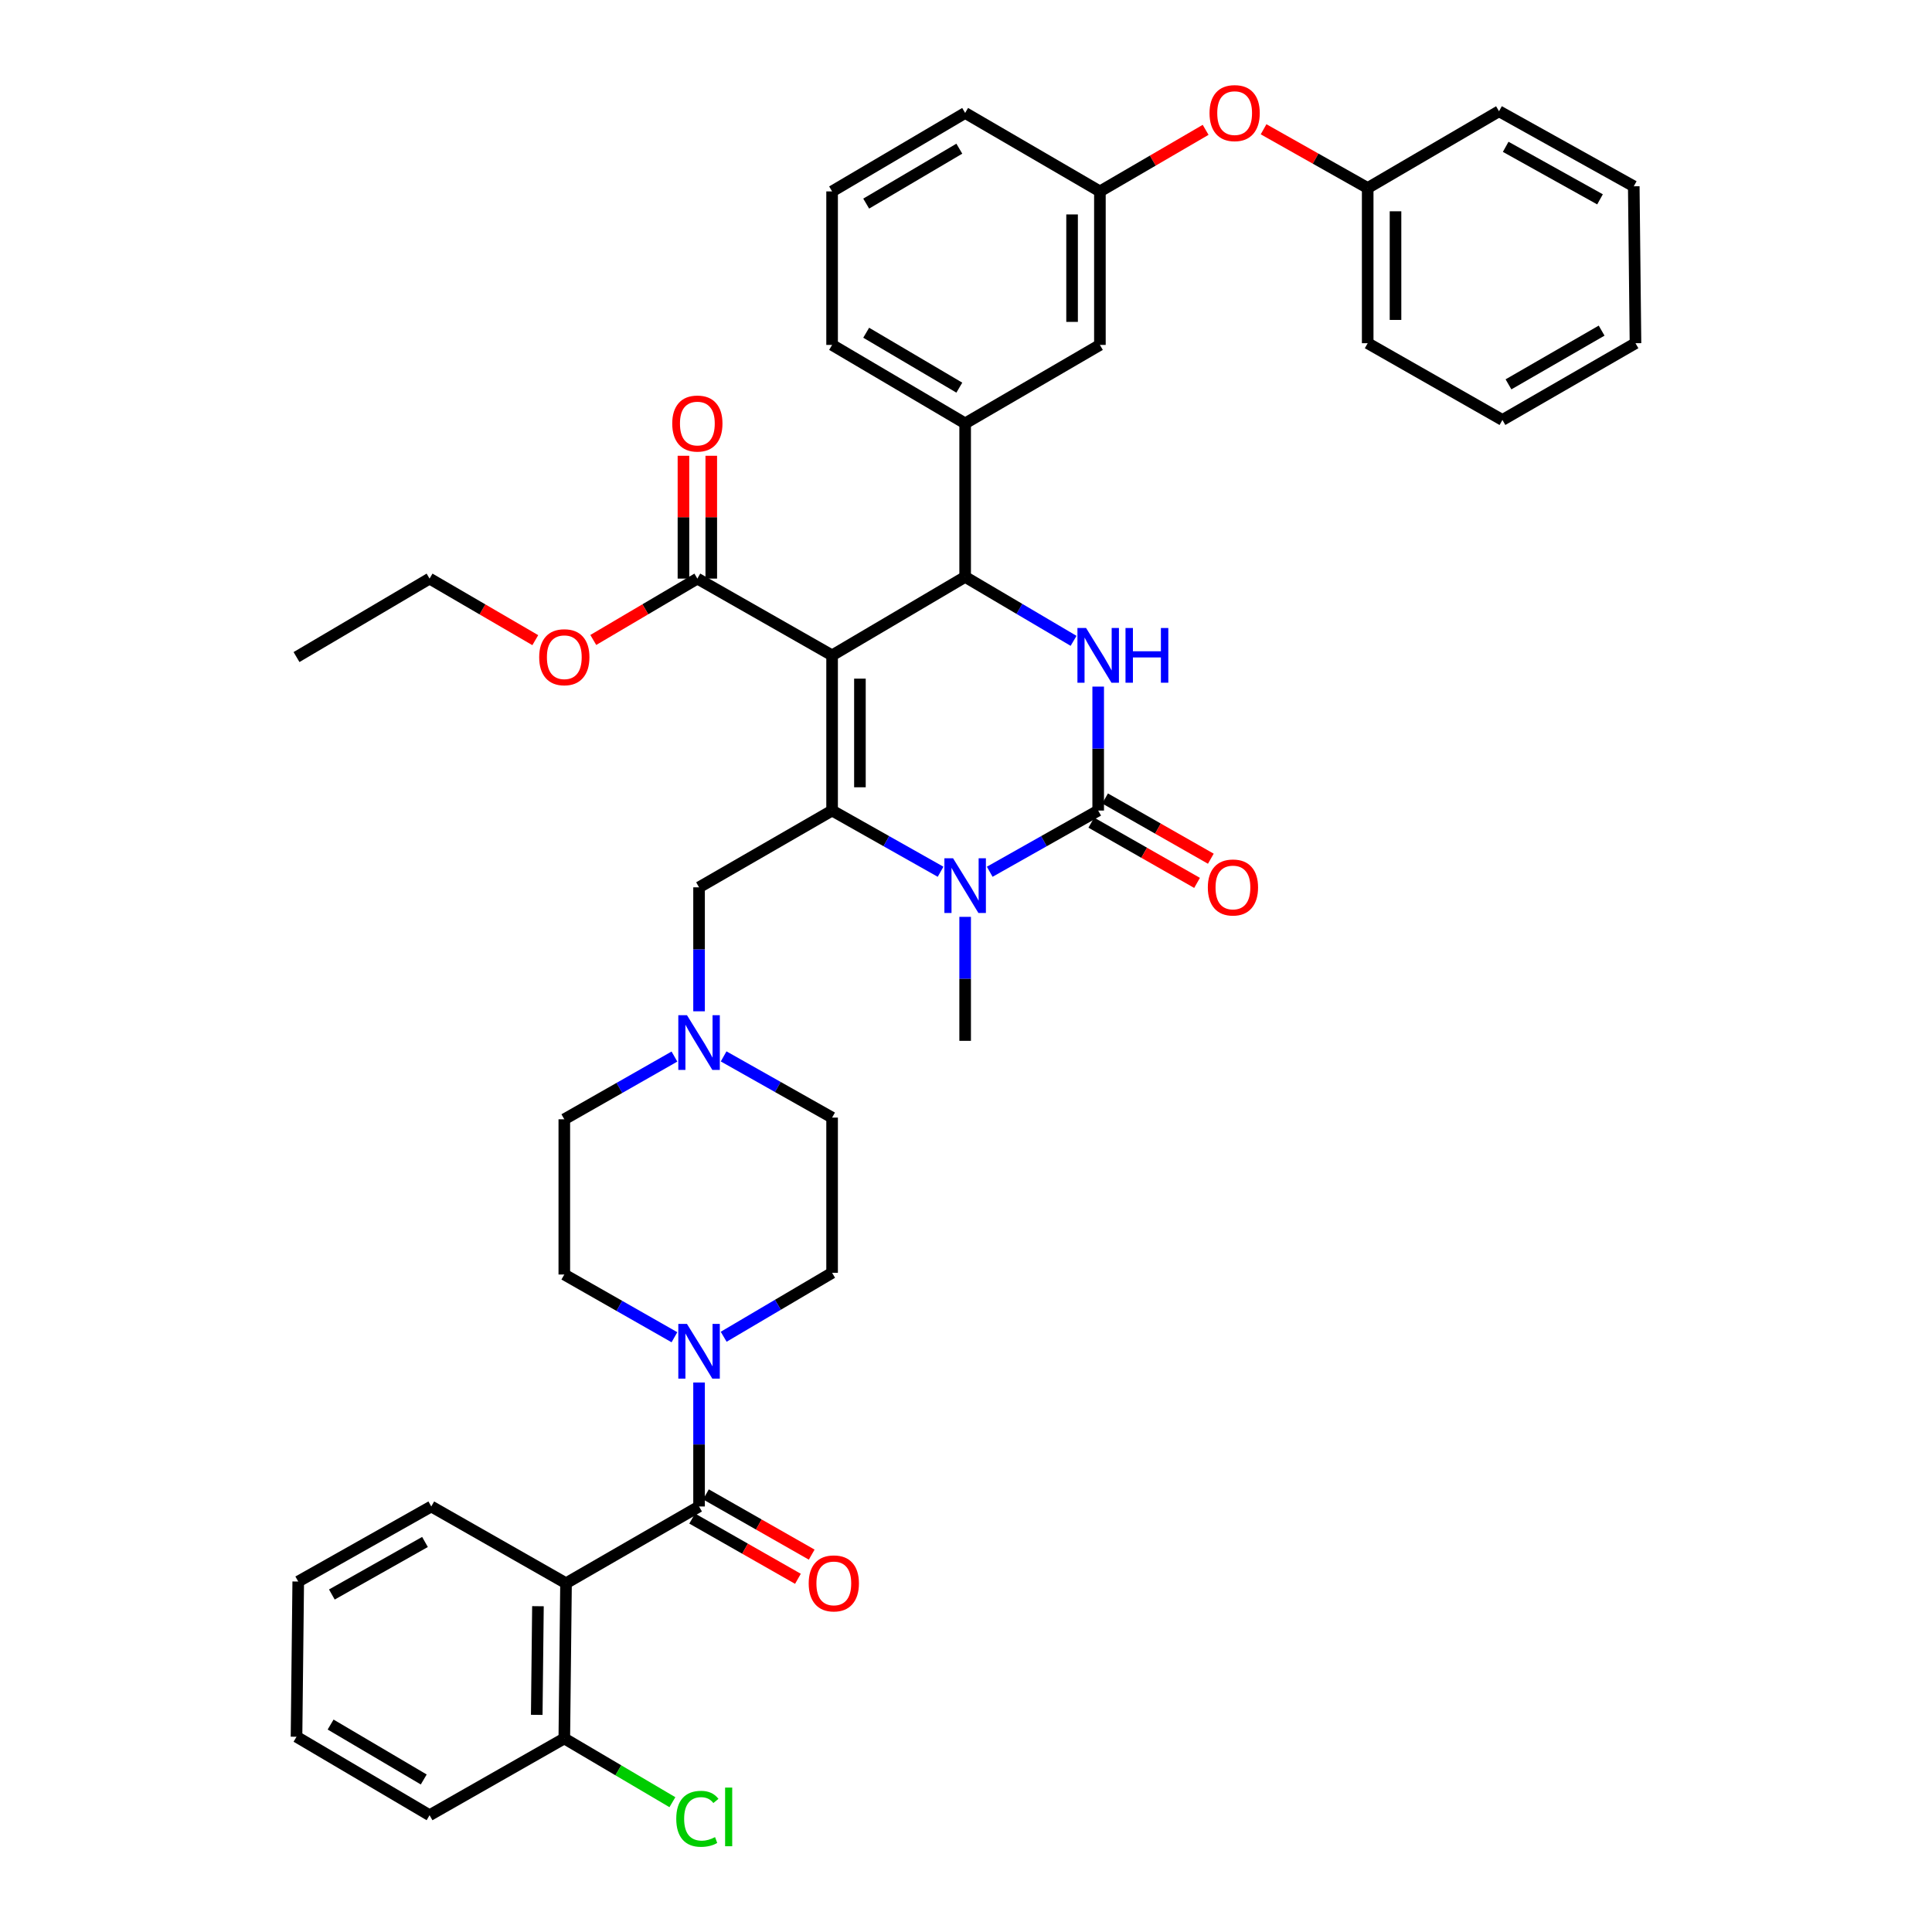 <?xml version='1.0' encoding='iso-8859-1'?>
<svg version='1.1' baseProfile='full'
              xmlns='http://www.w3.org/2000/svg'
                      xmlns:rdkit='http://www.rdkit.org/xml'
                      xmlns:xlink='http://www.w3.org/1999/xlink'
                  xml:space='preserve'
width='1000px' height='1000px' viewBox='0 0 1000 1000'>
<!-- END OF HEADER -->
<rect style='opacity:1.0;fill:#FFFFFF;stroke:none' width='1000' height='1000' x='0' y='0'> </rect>
<path class='bond-0' d='M 430.692,658.799 L 430.692,578.466' style='fill:none;fill-rule:evenodd;stroke:#000000;stroke-width:6px;stroke-linecap:butt;stroke-linejoin:miter;stroke-opacity:1' />
<path class='bond-1' d='M 430.692,658.799 L 402.632,675.351' style='fill:none;fill-rule:evenodd;stroke:#000000;stroke-width:6px;stroke-linecap:butt;stroke-linejoin:miter;stroke-opacity:1' />
<path class='bond-1' d='M 402.632,675.351 L 374.571,691.903' style='fill:none;fill-rule:evenodd;stroke:#0000FF;stroke-width:6px;stroke-linecap:butt;stroke-linejoin:miter;stroke-opacity:1' />
<path class='bond-2' d='M 374.549,546.791 L 402.621,562.628' style='fill:none;fill-rule:evenodd;stroke:#0000FF;stroke-width:6px;stroke-linecap:butt;stroke-linejoin:miter;stroke-opacity:1' />
<path class='bond-2' d='M 402.621,562.628 L 430.692,578.466' style='fill:none;fill-rule:evenodd;stroke:#000000;stroke-width:6px;stroke-linecap:butt;stroke-linejoin:miter;stroke-opacity:1' />
<path class='bond-3' d='M 361.832,523.448 L 361.832,491.362' style='fill:none;fill-rule:evenodd;stroke:#0000FF;stroke-width:6px;stroke-linecap:butt;stroke-linejoin:miter;stroke-opacity:1' />
<path class='bond-3' d='M 361.832,491.362 L 361.832,459.276' style='fill:none;fill-rule:evenodd;stroke:#000000;stroke-width:6px;stroke-linecap:butt;stroke-linejoin:miter;stroke-opacity:1' />
<path class='bond-4' d='M 349.086,546.877 L 320.585,563.112' style='fill:none;fill-rule:evenodd;stroke:#0000FF;stroke-width:6px;stroke-linecap:butt;stroke-linejoin:miter;stroke-opacity:1' />
<path class='bond-4' d='M 320.585,563.112 L 292.085,579.346' style='fill:none;fill-rule:evenodd;stroke:#000000;stroke-width:6px;stroke-linecap:butt;stroke-linejoin:miter;stroke-opacity:1' />
<path class='bond-5' d='M 361.832,459.276 L 430.692,419.546' style='fill:none;fill-rule:evenodd;stroke:#000000;stroke-width:6px;stroke-linecap:butt;stroke-linejoin:miter;stroke-opacity:1' />
<path class='bond-6' d='M 292.085,579.346 L 292.085,659.687' style='fill:none;fill-rule:evenodd;stroke:#000000;stroke-width:6px;stroke-linecap:butt;stroke-linejoin:miter;stroke-opacity:1' />
<path class='bond-7' d='M 292.085,659.687 L 320.585,675.921' style='fill:none;fill-rule:evenodd;stroke:#000000;stroke-width:6px;stroke-linecap:butt;stroke-linejoin:miter;stroke-opacity:1' />
<path class='bond-7' d='M 320.585,675.921 L 349.086,692.156' style='fill:none;fill-rule:evenodd;stroke:#0000FF;stroke-width:6px;stroke-linecap:butt;stroke-linejoin:miter;stroke-opacity:1' />
<path class='bond-8' d='M 361.832,715.585 L 361.832,747.667' style='fill:none;fill-rule:evenodd;stroke:#0000FF;stroke-width:6px;stroke-linecap:butt;stroke-linejoin:miter;stroke-opacity:1' />
<path class='bond-8' d='M 361.832,747.667 L 361.832,779.749' style='fill:none;fill-rule:evenodd;stroke:#000000;stroke-width:6px;stroke-linecap:butt;stroke-linejoin:miter;stroke-opacity:1' />
<path class='bond-9' d='M 358.269,786.006 L 385.639,801.597' style='fill:none;fill-rule:evenodd;stroke:#000000;stroke-width:6px;stroke-linecap:butt;stroke-linejoin:miter;stroke-opacity:1' />
<path class='bond-9' d='M 385.639,801.597 L 413.01,817.188' style='fill:none;fill-rule:evenodd;stroke:#FF0000;stroke-width:6px;stroke-linecap:butt;stroke-linejoin:miter;stroke-opacity:1' />
<path class='bond-9' d='M 365.396,773.493 L 392.767,789.084' style='fill:none;fill-rule:evenodd;stroke:#000000;stroke-width:6px;stroke-linecap:butt;stroke-linejoin:miter;stroke-opacity:1' />
<path class='bond-9' d='M 392.767,789.084 L 420.137,804.675' style='fill:none;fill-rule:evenodd;stroke:#FF0000;stroke-width:6px;stroke-linecap:butt;stroke-linejoin:miter;stroke-opacity:1' />
<path class='bond-10' d='M 361.832,779.749 L 292.973,819.479' style='fill:none;fill-rule:evenodd;stroke:#000000;stroke-width:6px;stroke-linecap:butt;stroke-linejoin:miter;stroke-opacity:1' />
<path class='bond-11' d='M 292.973,819.479 L 292.085,899.82' style='fill:none;fill-rule:evenodd;stroke:#000000;stroke-width:6px;stroke-linecap:butt;stroke-linejoin:miter;stroke-opacity:1' />
<path class='bond-11' d='M 278.44,831.371 L 277.818,887.61' style='fill:none;fill-rule:evenodd;stroke:#000000;stroke-width:6px;stroke-linecap:butt;stroke-linejoin:miter;stroke-opacity:1' />
<path class='bond-12' d='M 292.973,819.479 L 223.225,779.749' style='fill:none;fill-rule:evenodd;stroke:#000000;stroke-width:6px;stroke-linecap:butt;stroke-linejoin:miter;stroke-opacity:1' />
<path class='bond-13' d='M 292.085,899.82 L 320.059,916.316' style='fill:none;fill-rule:evenodd;stroke:#000000;stroke-width:6px;stroke-linecap:butt;stroke-linejoin:miter;stroke-opacity:1' />
<path class='bond-13' d='M 320.059,916.316 L 348.034,932.812' style='fill:none;fill-rule:evenodd;stroke:#00CC00;stroke-width:6px;stroke-linecap:butt;stroke-linejoin:miter;stroke-opacity:1' />
<path class='bond-14' d='M 292.085,899.82 L 222.345,939.55' style='fill:none;fill-rule:evenodd;stroke:#000000;stroke-width:6px;stroke-linecap:butt;stroke-linejoin:miter;stroke-opacity:1' />
<path class='bond-15' d='M 223.225,779.749 L 154.365,818.599' style='fill:none;fill-rule:evenodd;stroke:#000000;stroke-width:6px;stroke-linecap:butt;stroke-linejoin:miter;stroke-opacity:1' />
<path class='bond-15' d='M 219.972,798.119 L 171.77,825.314' style='fill:none;fill-rule:evenodd;stroke:#000000;stroke-width:6px;stroke-linecap:butt;stroke-linejoin:miter;stroke-opacity:1' />
<path class='bond-16' d='M 222.345,939.55 L 153.477,898.94' style='fill:none;fill-rule:evenodd;stroke:#000000;stroke-width:6px;stroke-linecap:butt;stroke-linejoin:miter;stroke-opacity:1' />
<path class='bond-16' d='M 219.33,921.054 L 171.122,892.627' style='fill:none;fill-rule:evenodd;stroke:#000000;stroke-width:6px;stroke-linecap:butt;stroke-linejoin:miter;stroke-opacity:1' />
<path class='bond-17' d='M 154.365,818.599 L 153.477,898.94' style='fill:none;fill-rule:evenodd;stroke:#000000;stroke-width:6px;stroke-linecap:butt;stroke-linejoin:miter;stroke-opacity:1' />
<path class='bond-18' d='M 430.692,339.213 L 430.692,419.546' style='fill:none;fill-rule:evenodd;stroke:#000000;stroke-width:6px;stroke-linecap:butt;stroke-linejoin:miter;stroke-opacity:1' />
<path class='bond-18' d='M 445.093,351.263 L 445.093,407.496' style='fill:none;fill-rule:evenodd;stroke:#000000;stroke-width:6px;stroke-linecap:butt;stroke-linejoin:miter;stroke-opacity:1' />
<path class='bond-19' d='M 430.692,339.213 L 499.56,298.595' style='fill:none;fill-rule:evenodd;stroke:#000000;stroke-width:6px;stroke-linecap:butt;stroke-linejoin:miter;stroke-opacity:1' />
<path class='bond-20' d='M 430.692,339.213 L 360.952,299.483' style='fill:none;fill-rule:evenodd;stroke:#000000;stroke-width:6px;stroke-linecap:butt;stroke-linejoin:miter;stroke-opacity:1' />
<path class='bond-21' d='M 430.692,419.546 L 458.768,435.384' style='fill:none;fill-rule:evenodd;stroke:#000000;stroke-width:6px;stroke-linecap:butt;stroke-linejoin:miter;stroke-opacity:1' />
<path class='bond-21' d='M 458.768,435.384 L 486.843,451.222' style='fill:none;fill-rule:evenodd;stroke:#0000FF;stroke-width:6px;stroke-linecap:butt;stroke-linejoin:miter;stroke-opacity:1' />
<path class='bond-22' d='M 499.56,474.564 L 499.56,506.65' style='fill:none;fill-rule:evenodd;stroke:#0000FF;stroke-width:6px;stroke-linecap:butt;stroke-linejoin:miter;stroke-opacity:1' />
<path class='bond-22' d='M 499.56,506.65 L 499.56,538.736' style='fill:none;fill-rule:evenodd;stroke:#000000;stroke-width:6px;stroke-linecap:butt;stroke-linejoin:miter;stroke-opacity:1' />
<path class='bond-23' d='M 512.277,451.221 L 540.348,435.383' style='fill:none;fill-rule:evenodd;stroke:#0000FF;stroke-width:6px;stroke-linecap:butt;stroke-linejoin:miter;stroke-opacity:1' />
<path class='bond-23' d='M 540.348,435.383 L 568.42,419.546' style='fill:none;fill-rule:evenodd;stroke:#000000;stroke-width:6px;stroke-linecap:butt;stroke-linejoin:miter;stroke-opacity:1' />
<path class='bond-24' d='M 568.42,419.546 L 568.42,387.464' style='fill:none;fill-rule:evenodd;stroke:#000000;stroke-width:6px;stroke-linecap:butt;stroke-linejoin:miter;stroke-opacity:1' />
<path class='bond-24' d='M 568.42,387.464 L 568.42,355.381' style='fill:none;fill-rule:evenodd;stroke:#0000FF;stroke-width:6px;stroke-linecap:butt;stroke-linejoin:miter;stroke-opacity:1' />
<path class='bond-25' d='M 564.856,425.802 L 592.226,441.393' style='fill:none;fill-rule:evenodd;stroke:#000000;stroke-width:6px;stroke-linecap:butt;stroke-linejoin:miter;stroke-opacity:1' />
<path class='bond-25' d='M 592.226,441.393 L 619.597,456.984' style='fill:none;fill-rule:evenodd;stroke:#FF0000;stroke-width:6px;stroke-linecap:butt;stroke-linejoin:miter;stroke-opacity:1' />
<path class='bond-25' d='M 571.984,413.289 L 599.354,428.88' style='fill:none;fill-rule:evenodd;stroke:#000000;stroke-width:6px;stroke-linecap:butt;stroke-linejoin:miter;stroke-opacity:1' />
<path class='bond-25' d='M 599.354,428.88 L 626.725,444.471' style='fill:none;fill-rule:evenodd;stroke:#FF0000;stroke-width:6px;stroke-linecap:butt;stroke-linejoin:miter;stroke-opacity:1' />
<path class='bond-26' d='M 555.681,331.699 L 527.621,315.147' style='fill:none;fill-rule:evenodd;stroke:#0000FF;stroke-width:6px;stroke-linecap:butt;stroke-linejoin:miter;stroke-opacity:1' />
<path class='bond-26' d='M 527.621,315.147 L 499.56,298.595' style='fill:none;fill-rule:evenodd;stroke:#000000;stroke-width:6px;stroke-linecap:butt;stroke-linejoin:miter;stroke-opacity:1' />
<path class='bond-27' d='M 499.56,298.595 L 499.56,219.143' style='fill:none;fill-rule:evenodd;stroke:#000000;stroke-width:6px;stroke-linecap:butt;stroke-linejoin:miter;stroke-opacity:1' />
<path class='bond-28' d='M 368.153,299.483 L 368.153,267.697' style='fill:none;fill-rule:evenodd;stroke:#000000;stroke-width:6px;stroke-linecap:butt;stroke-linejoin:miter;stroke-opacity:1' />
<path class='bond-28' d='M 368.153,267.697 L 368.153,235.911' style='fill:none;fill-rule:evenodd;stroke:#FF0000;stroke-width:6px;stroke-linecap:butt;stroke-linejoin:miter;stroke-opacity:1' />
<path class='bond-28' d='M 353.752,299.483 L 353.752,267.697' style='fill:none;fill-rule:evenodd;stroke:#000000;stroke-width:6px;stroke-linecap:butt;stroke-linejoin:miter;stroke-opacity:1' />
<path class='bond-28' d='M 353.752,267.697 L 353.752,235.911' style='fill:none;fill-rule:evenodd;stroke:#FF0000;stroke-width:6px;stroke-linecap:butt;stroke-linejoin:miter;stroke-opacity:1' />
<path class='bond-29' d='M 360.952,299.483 L 334.018,315.366' style='fill:none;fill-rule:evenodd;stroke:#000000;stroke-width:6px;stroke-linecap:butt;stroke-linejoin:miter;stroke-opacity:1' />
<path class='bond-29' d='M 334.018,315.366 L 307.083,331.249' style='fill:none;fill-rule:evenodd;stroke:#FF0000;stroke-width:6px;stroke-linecap:butt;stroke-linejoin:miter;stroke-opacity:1' />
<path class='bond-30' d='M 277.067,331.348 L 249.706,315.416' style='fill:none;fill-rule:evenodd;stroke:#FF0000;stroke-width:6px;stroke-linecap:butt;stroke-linejoin:miter;stroke-opacity:1' />
<path class='bond-30' d='M 249.706,315.416 L 222.345,299.483' style='fill:none;fill-rule:evenodd;stroke:#000000;stroke-width:6px;stroke-linecap:butt;stroke-linejoin:miter;stroke-opacity:1' />
<path class='bond-31' d='M 222.345,299.483 L 153.477,340.093' style='fill:none;fill-rule:evenodd;stroke:#000000;stroke-width:6px;stroke-linecap:butt;stroke-linejoin:miter;stroke-opacity:1' />
<path class='bond-32' d='M 624.03,67.207 L 596.669,83.139' style='fill:none;fill-rule:evenodd;stroke:#FF0000;stroke-width:6px;stroke-linecap:butt;stroke-linejoin:miter;stroke-opacity:1' />
<path class='bond-32' d='M 596.669,83.139 L 569.308,99.072' style='fill:none;fill-rule:evenodd;stroke:#000000;stroke-width:6px;stroke-linecap:butt;stroke-linejoin:miter;stroke-opacity:1' />
<path class='bond-33' d='M 654.024,66.911 L 680.97,82.111' style='fill:none;fill-rule:evenodd;stroke:#FF0000;stroke-width:6px;stroke-linecap:butt;stroke-linejoin:miter;stroke-opacity:1' />
<path class='bond-33' d='M 680.97,82.111 L 707.915,97.312' style='fill:none;fill-rule:evenodd;stroke:#000000;stroke-width:6px;stroke-linecap:butt;stroke-linejoin:miter;stroke-opacity:1' />
<path class='bond-34' d='M 569.308,99.072 L 569.308,178.532' style='fill:none;fill-rule:evenodd;stroke:#000000;stroke-width:6px;stroke-linecap:butt;stroke-linejoin:miter;stroke-opacity:1' />
<path class='bond-34' d='M 554.907,110.991 L 554.907,166.613' style='fill:none;fill-rule:evenodd;stroke:#000000;stroke-width:6px;stroke-linecap:butt;stroke-linejoin:miter;stroke-opacity:1' />
<path class='bond-35' d='M 569.308,99.072 L 499.56,58.462' style='fill:none;fill-rule:evenodd;stroke:#000000;stroke-width:6px;stroke-linecap:butt;stroke-linejoin:miter;stroke-opacity:1' />
<path class='bond-36' d='M 569.308,178.532 L 499.56,219.143' style='fill:none;fill-rule:evenodd;stroke:#000000;stroke-width:6px;stroke-linecap:butt;stroke-linejoin:miter;stroke-opacity:1' />
<path class='bond-37' d='M 499.56,219.143 L 430.692,178.532' style='fill:none;fill-rule:evenodd;stroke:#000000;stroke-width:6px;stroke-linecap:butt;stroke-linejoin:miter;stroke-opacity:1' />
<path class='bond-37' d='M 496.545,200.646 L 448.337,172.219' style='fill:none;fill-rule:evenodd;stroke:#000000;stroke-width:6px;stroke-linecap:butt;stroke-linejoin:miter;stroke-opacity:1' />
<path class='bond-38' d='M 707.915,97.312 L 707.915,177.644' style='fill:none;fill-rule:evenodd;stroke:#000000;stroke-width:6px;stroke-linecap:butt;stroke-linejoin:miter;stroke-opacity:1' />
<path class='bond-38' d='M 722.316,109.362 L 722.316,165.594' style='fill:none;fill-rule:evenodd;stroke:#000000;stroke-width:6px;stroke-linecap:butt;stroke-linejoin:miter;stroke-opacity:1' />
<path class='bond-39' d='M 707.915,97.312 L 775.887,57.582' style='fill:none;fill-rule:evenodd;stroke:#000000;stroke-width:6px;stroke-linecap:butt;stroke-linejoin:miter;stroke-opacity:1' />
<path class='bond-40' d='M 430.692,99.072 L 499.56,58.462' style='fill:none;fill-rule:evenodd;stroke:#000000;stroke-width:6px;stroke-linecap:butt;stroke-linejoin:miter;stroke-opacity:1' />
<path class='bond-40' d='M 448.337,105.385 L 496.545,76.958' style='fill:none;fill-rule:evenodd;stroke:#000000;stroke-width:6px;stroke-linecap:butt;stroke-linejoin:miter;stroke-opacity:1' />
<path class='bond-41' d='M 430.692,99.072 L 430.692,178.532' style='fill:none;fill-rule:evenodd;stroke:#000000;stroke-width:6px;stroke-linecap:butt;stroke-linejoin:miter;stroke-opacity:1' />
<path class='bond-42' d='M 707.915,177.644 L 777.655,217.375' style='fill:none;fill-rule:evenodd;stroke:#000000;stroke-width:6px;stroke-linecap:butt;stroke-linejoin:miter;stroke-opacity:1' />
<path class='bond-43' d='M 775.887,57.582 L 845.635,96.424' style='fill:none;fill-rule:evenodd;stroke:#000000;stroke-width:6px;stroke-linecap:butt;stroke-linejoin:miter;stroke-opacity:1' />
<path class='bond-43' d='M 779.343,75.99 L 828.166,103.179' style='fill:none;fill-rule:evenodd;stroke:#000000;stroke-width:6px;stroke-linecap:butt;stroke-linejoin:miter;stroke-opacity:1' />
<path class='bond-44' d='M 845.635,96.424 L 846.523,177.644' style='fill:none;fill-rule:evenodd;stroke:#000000;stroke-width:6px;stroke-linecap:butt;stroke-linejoin:miter;stroke-opacity:1' />
<path class='bond-45' d='M 777.655,217.375 L 846.523,177.644' style='fill:none;fill-rule:evenodd;stroke:#000000;stroke-width:6px;stroke-linecap:butt;stroke-linejoin:miter;stroke-opacity:1' />
<path class='bond-45' d='M 780.789,198.941 L 828.997,171.13' style='fill:none;fill-rule:evenodd;stroke:#000000;stroke-width:6px;stroke-linecap:butt;stroke-linejoin:miter;stroke-opacity:1' />
<path  class='atom-1' d='M 355.572 525.456
L 364.852 540.456
Q 365.772 541.936, 367.252 544.616
Q 368.732 547.296, 368.812 547.456
L 368.812 525.456
L 372.572 525.456
L 372.572 553.776
L 368.692 553.776
L 358.732 537.376
Q 357.572 535.456, 356.332 533.256
Q 355.132 531.056, 354.772 530.376
L 354.772 553.776
L 351.092 553.776
L 351.092 525.456
L 355.572 525.456
' fill='#0000FF'/>
<path  class='atom-6' d='M 355.572 685.257
L 364.852 700.257
Q 365.772 701.737, 367.252 704.417
Q 368.732 707.097, 368.812 707.257
L 368.812 685.257
L 372.572 685.257
L 372.572 713.577
L 368.692 713.577
L 358.732 697.177
Q 357.572 695.257, 356.332 693.057
Q 355.132 690.857, 354.772 690.177
L 354.772 713.577
L 351.092 713.577
L 351.092 685.257
L 355.572 685.257
' fill='#0000FF'/>
<path  class='atom-8' d='M 418.58 819.559
Q 418.58 812.759, 421.94 808.959
Q 425.3 805.159, 431.58 805.159
Q 437.86 805.159, 441.22 808.959
Q 444.58 812.759, 444.58 819.559
Q 444.58 826.439, 441.18 830.359
Q 437.78 834.239, 431.58 834.239
Q 425.34 834.239, 421.94 830.359
Q 418.58 826.479, 418.58 819.559
M 431.58 831.039
Q 435.9 831.039, 438.22 828.159
Q 440.58 825.239, 440.58 819.559
Q 440.58 813.999, 438.22 811.199
Q 435.9 808.359, 431.58 808.359
Q 427.26 808.359, 424.9 811.159
Q 422.58 813.959, 422.58 819.559
Q 422.58 825.279, 424.9 828.159
Q 427.26 831.039, 431.58 831.039
' fill='#FF0000'/>
<path  class='atom-11' d='M 350.032 941.41
Q 350.032 934.37, 353.312 930.69
Q 356.632 926.97, 362.912 926.97
Q 368.752 926.97, 371.872 931.09
L 369.232 933.25
Q 366.952 930.25, 362.912 930.25
Q 358.632 930.25, 356.352 933.13
Q 354.112 935.97, 354.112 941.41
Q 354.112 947.01, 356.432 949.89
Q 358.792 952.77, 363.352 952.77
Q 366.472 952.77, 370.112 950.89
L 371.232 953.89
Q 369.752 954.85, 367.512 955.41
Q 365.272 955.97, 362.792 955.97
Q 356.632 955.97, 353.312 952.21
Q 350.032 948.45, 350.032 941.41
' fill='#00CC00'/>
<path  class='atom-11' d='M 375.312 925.25
L 378.992 925.25
L 378.992 955.61
L 375.312 955.61
L 375.312 925.25
' fill='#00CC00'/>
<path  class='atom-18' d='M 493.3 444.236
L 502.58 459.236
Q 503.5 460.716, 504.98 463.396
Q 506.46 466.076, 506.54 466.236
L 506.54 444.236
L 510.3 444.236
L 510.3 472.556
L 506.42 472.556
L 496.46 456.156
Q 495.3 454.236, 494.06 452.036
Q 492.86 449.836, 492.5 449.156
L 492.5 472.556
L 488.82 472.556
L 488.82 444.236
L 493.3 444.236
' fill='#0000FF'/>
<path  class='atom-20' d='M 562.16 325.053
L 571.44 340.053
Q 572.36 341.533, 573.84 344.213
Q 575.32 346.893, 575.4 347.053
L 575.4 325.053
L 579.16 325.053
L 579.16 353.373
L 575.28 353.373
L 565.32 336.973
Q 564.16 335.053, 562.92 332.853
Q 561.72 330.653, 561.36 329.973
L 561.36 353.373
L 557.68 353.373
L 557.68 325.053
L 562.16 325.053
' fill='#0000FF'/>
<path  class='atom-20' d='M 582.56 325.053
L 586.4 325.053
L 586.4 337.093
L 600.88 337.093
L 600.88 325.053
L 604.72 325.053
L 604.72 353.373
L 600.88 353.373
L 600.88 340.293
L 586.4 340.293
L 586.4 353.373
L 582.56 353.373
L 582.56 325.053
' fill='#0000FF'/>
<path  class='atom-22' d='M 625.168 459.356
Q 625.168 452.556, 628.528 448.756
Q 631.888 444.956, 638.168 444.956
Q 644.448 444.956, 647.808 448.756
Q 651.168 452.556, 651.168 459.356
Q 651.168 466.236, 647.768 470.156
Q 644.368 474.036, 638.168 474.036
Q 631.928 474.036, 628.528 470.156
Q 625.168 466.276, 625.168 459.356
M 638.168 470.836
Q 642.488 470.836, 644.808 467.956
Q 647.168 465.036, 647.168 459.356
Q 647.168 453.796, 644.808 450.996
Q 642.488 448.156, 638.168 448.156
Q 633.848 448.156, 631.488 450.956
Q 629.168 453.756, 629.168 459.356
Q 629.168 465.076, 631.488 467.956
Q 633.848 470.836, 638.168 470.836
' fill='#FF0000'/>
<path  class='atom-25' d='M 347.952 219.223
Q 347.952 212.423, 351.312 208.623
Q 354.672 204.823, 360.952 204.823
Q 367.232 204.823, 370.592 208.623
Q 373.952 212.423, 373.952 219.223
Q 373.952 226.103, 370.552 230.023
Q 367.152 233.903, 360.952 233.903
Q 354.712 233.903, 351.312 230.023
Q 347.952 226.143, 347.952 219.223
M 360.952 230.703
Q 365.272 230.703, 367.592 227.823
Q 369.952 224.903, 369.952 219.223
Q 369.952 213.663, 367.592 210.863
Q 365.272 208.023, 360.952 208.023
Q 356.632 208.023, 354.272 210.823
Q 351.952 213.623, 351.952 219.223
Q 351.952 224.943, 354.272 227.823
Q 356.632 230.703, 360.952 230.703
' fill='#FF0000'/>
<path  class='atom-26' d='M 279.085 340.173
Q 279.085 333.373, 282.445 329.573
Q 285.805 325.773, 292.085 325.773
Q 298.365 325.773, 301.725 329.573
Q 305.085 333.373, 305.085 340.173
Q 305.085 347.053, 301.685 350.973
Q 298.285 354.853, 292.085 354.853
Q 285.845 354.853, 282.445 350.973
Q 279.085 347.093, 279.085 340.173
M 292.085 351.653
Q 296.405 351.653, 298.725 348.773
Q 301.085 345.853, 301.085 340.173
Q 301.085 334.613, 298.725 331.813
Q 296.405 328.973, 292.085 328.973
Q 287.765 328.973, 285.405 331.773
Q 283.085 334.573, 283.085 340.173
Q 283.085 345.893, 285.405 348.773
Q 287.765 351.653, 292.085 351.653
' fill='#FF0000'/>
<path  class='atom-28' d='M 626.048 58.542
Q 626.048 51.742, 629.408 47.942
Q 632.768 44.142, 639.048 44.142
Q 645.328 44.142, 648.688 47.942
Q 652.048 51.742, 652.048 58.542
Q 652.048 65.422, 648.648 69.342
Q 645.248 73.222, 639.048 73.222
Q 632.808 73.222, 629.408 69.342
Q 626.048 65.462, 626.048 58.542
M 639.048 70.022
Q 643.368 70.022, 645.688 67.142
Q 648.048 64.222, 648.048 58.542
Q 648.048 52.982, 645.688 50.182
Q 643.368 47.342, 639.048 47.342
Q 634.728 47.342, 632.368 50.142
Q 630.048 52.942, 630.048 58.542
Q 630.048 64.262, 632.368 67.142
Q 634.728 70.022, 639.048 70.022
' fill='#FF0000'/>
</svg>
